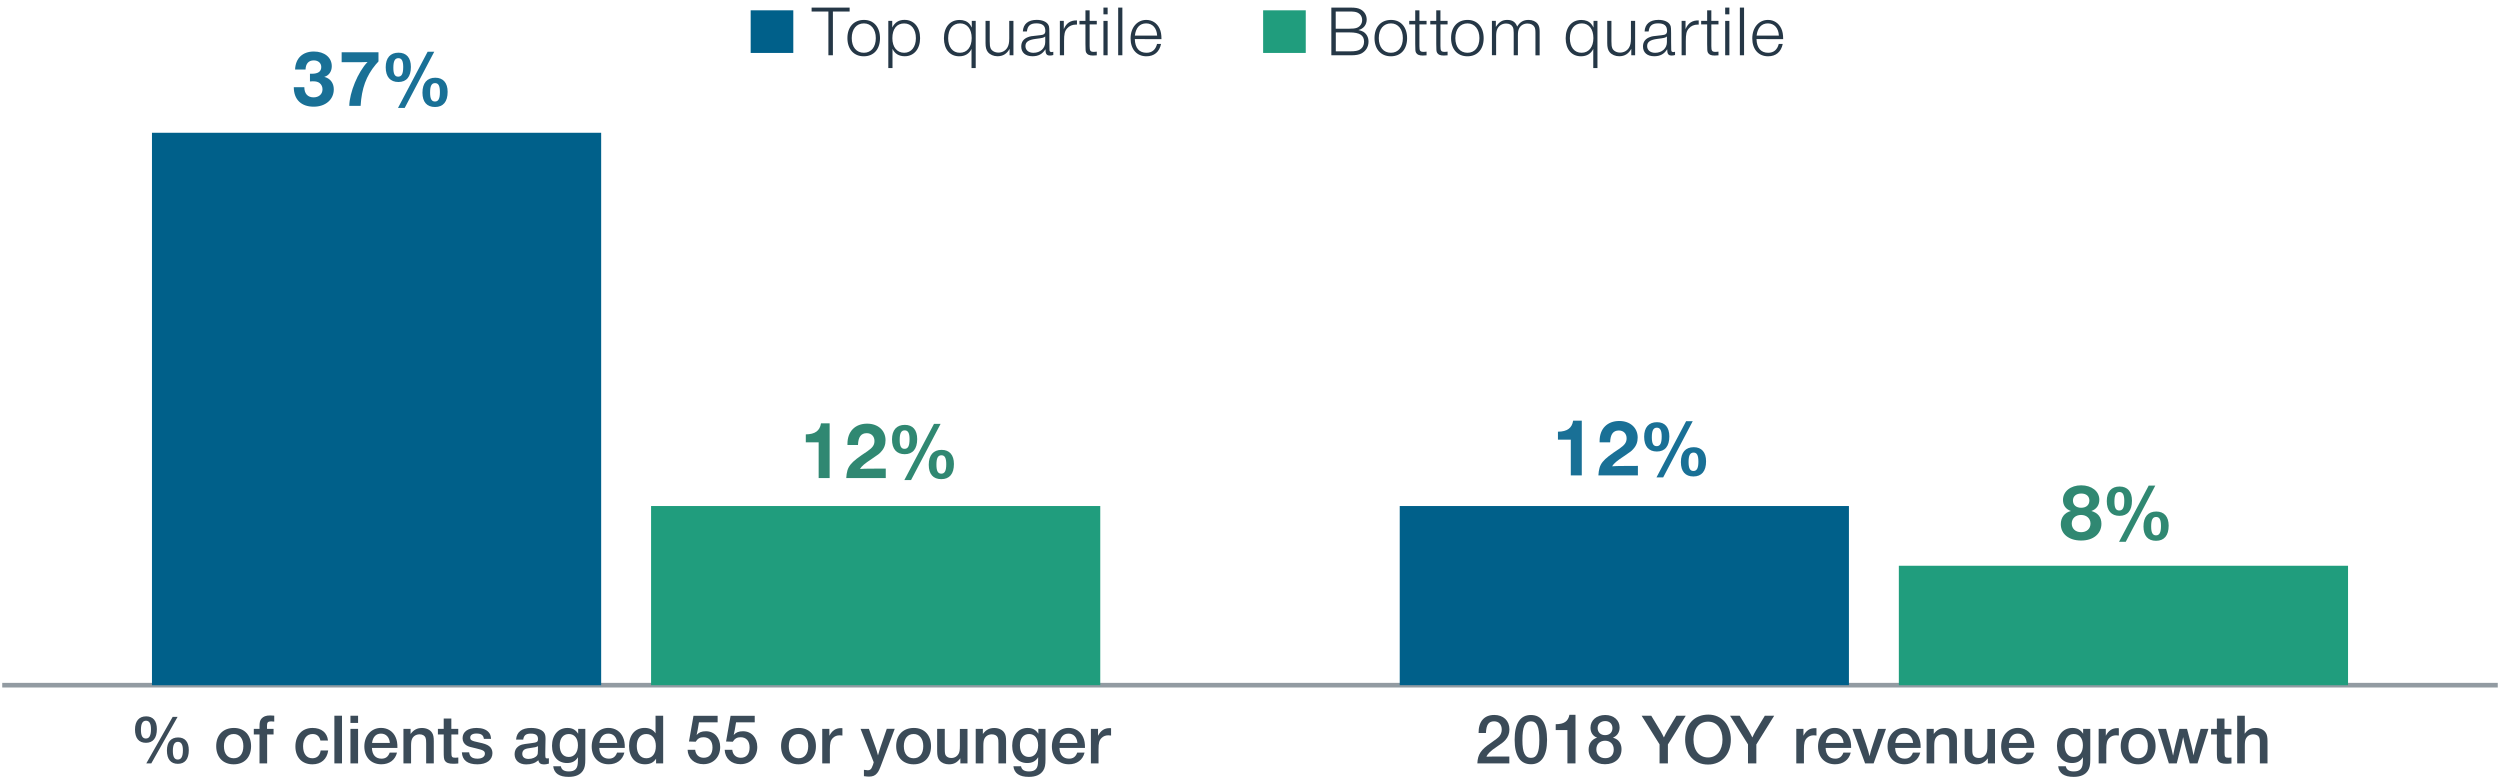 <?xml version="1.0" encoding="utf-8"?>
<!-- Generator: Adobe Illustrator 26.5.2, SVG Export Plug-In . SVG Version: 6.00 Build 0)  -->
<svg version="1.1" xmlns="http://www.w3.org/2000/svg" xmlns:xlink="http://www.w3.org/1999/xlink" x="0px" y="0px" width="560px"
	 height="175px" viewBox="0 0 560 175" enable-background="new 0 0 560 175" xml:space="preserve">
<g id="Layer_18">
	<g>
		<line fill="none" stroke="#929BA2" stroke-width="1.04" stroke-miterlimit="10" x1="0.5" y1="153.48" x2="559.5" y2="153.48"/>
	</g>
	<g>
		<g>
			<g>
				<rect x="145.84" y="113.35" fill="#209D7D" width="100.62" height="40.13"/>
				<rect x="425.34" y="126.73" fill="#209D7D" width="100.62" height="26.76"/>
			</g>
		</g>
		<g>
			<g>
				<rect x="34.04" y="29.74" fill="#00608A" width="100.62" height="123.75"/>
				<rect x="313.54" y="113.35" fill="#00608A" width="100.62" height="40.13"/>
			</g>
		</g>
	</g>
	<g>
		<g>
			<path fill="#3B4B58" d="M35.14,163.32c0,2-0.86,3.07-2.45,3.07s-2.45-1.04-2.45-2.98c0-1.89,0.9-2.95,2.51-2.95
				C34.29,160.47,35.14,161.48,35.14,163.32z M31.57,163.48c0,1.33,0.35,1.95,1.1,1.95c0.78,0,1.15-0.66,1.15-2.1
				c0-1.26-0.37-1.89-1.12-1.89C31.94,161.45,31.57,162.1,31.57,163.48z M33.89,171h-1.12l5.91-10.42h1.1L33.89,171z M42.29,168.04
				c0,1.98-0.86,3.06-2.45,3.06c-1.58,0-2.45-1.04-2.45-2.98c0-1.89,0.9-2.93,2.51-2.93C41.45,165.19,42.29,166.2,42.29,168.04z
				 M38.72,168.2c0,1.31,0.35,1.94,1.1,1.94c0.78,0,1.15-0.66,1.15-2.08c0-1.26-0.37-1.89-1.12-1.89
				C39.09,166.17,38.72,166.82,38.72,168.2z"/>
			<path fill="#3B4B58" d="M56.24,167.14c0,2.5-1.5,4.07-3.89,4.07c-2.39,0-3.92-1.6-3.92-4.07c0-2.5,1.55-4.08,3.97-4.08
				C54.74,163.06,56.24,164.66,56.24,167.14z M50.16,167.14c0,1.7,0.82,2.71,2.21,2.71c1.34,0,2.14-1.02,2.14-2.72
				c0-1.66-0.83-2.71-2.14-2.71C50.99,164.42,50.16,165.45,50.16,167.14z"/>
			<path fill="#3B4B58" d="M61.43,161.64c-0.29-0.03-0.45-0.05-0.69-0.05c-0.7,0-0.93,0.22-0.93,0.93v0.75h1.47v1.25h-1.44V171
				h-1.71v-6.48h-1.28v-1.25h1.28v-0.46c0-1.01,0.1-1.42,0.42-1.81c0.42-0.51,1.04-0.74,1.97-0.74c0.3,0,0.53,0.02,0.91,0.05V161.64
				z"/>
			<path fill="#3B4B58" d="M73.52,168.1c-0.26,1.95-1.58,3.11-3.54,3.11c-2.32,0-3.81-1.55-3.81-4c0-2.51,1.5-4.15,3.84-4.15
				c1.98,0,3.27,1.04,3.46,2.82h-1.7c-0.19-0.94-0.8-1.46-1.75-1.46c-1.31,0-2.13,1.04-2.13,2.72c0,1.7,0.77,2.71,2.07,2.71
				c1.04,0,1.71-0.62,1.87-1.75H73.52z"/>
			<path fill="#3B4B58" d="M76.61,171H74.9v-10.68h1.71V171z"/>
			<path fill="#3B4B58" d="M80.21,161.94H78.5v-1.62h1.71V161.94z M80.21,171H78.5v-7.73h1.71V171z"/>
			<path fill="#3B4B58" d="M88.93,168.58c-0.4,1.65-1.71,2.62-3.51,2.62c-2.29,0-3.81-1.58-3.81-3.99c0-2.42,1.57-4.16,3.75-4.16
				c1.47,0,2.69,0.77,3.26,2.1c0.29,0.64,0.42,1.38,0.4,2.39h-5.71c0.06,1.54,0.82,2.4,2.14,2.4c0.93,0,1.49-0.42,1.84-1.36H88.93z
				 M87.33,166.41c-0.11-1.28-0.86-2.08-1.99-2.08c-1.12,0-1.82,0.74-2,2.08H87.33z"/>
			<path fill="#3B4B58" d="M91.97,164.41c0.71-0.94,1.46-1.34,2.58-1.34c0.98,0,1.84,0.42,2.24,1.09c0.29,0.46,0.38,0.94,0.38,1.92
				V171h-1.71v-4.5c0-0.67-0.03-0.96-0.14-1.26c-0.18-0.46-0.67-0.75-1.33-0.75c-0.75,0-1.38,0.38-1.67,0.99
				c-0.18,0.38-0.24,0.83-0.24,1.65V171h-1.71v-7.73h1.6V164.41z"/>
			<path fill="#3B4B58" d="M102.66,164.52h-1.55v4.07c0,0.98,0.13,1.14,0.91,1.14c0.22,0,0.4-0.02,0.64-0.05v1.34
				c-0.48,0.05-0.78,0.06-1.15,0.06c-0.99,0-1.54-0.21-1.86-0.69c-0.22-0.37-0.26-0.67-0.26-2.19v-3.68h-1.3v-1.25h1.3v-2.32h1.71
				v2.32h1.55V164.52z"/>
			<path fill="#3B4B58" d="M108.39,165.51c-0.11-0.85-0.61-1.2-1.67-1.2c-0.88,0-1.39,0.34-1.39,0.9c0,0.58,0.29,0.75,1.97,1.1
				c1.15,0.24,1.76,0.46,2.24,0.8c0.48,0.34,0.77,0.91,0.77,1.57c0,1.55-1.3,2.53-3.38,2.53c-2.19,0-3.38-0.91-3.47-2.69h1.63
				c0.11,0.98,0.7,1.42,1.87,1.42c1.01,0,1.66-0.43,1.66-1.12c0-0.58-0.35-0.8-1.84-1.15c-1.55-0.35-1.78-0.42-2.23-0.67
				c-0.59-0.34-0.93-0.93-0.93-1.65c0-1.42,1.18-2.29,3.15-2.29c1.22,0,2.14,0.34,2.69,0.96c0.35,0.38,0.48,0.77,0.54,1.49H108.39z"
				/>
			<path fill="#3B4B58" d="M115.6,165.67c0.14-1.73,1.3-2.61,3.38-2.61c1.33,0,2.38,0.37,2.85,0.99c0.27,0.37,0.37,0.74,0.37,1.46
				c0,0.21,0,0.21-0.03,1.41c-0.02,1.2-0.03,1.83-0.03,1.86c0,1.01,0.03,1.1,0.43,1.1c0.13,0,0.19,0,0.38-0.03v1.2
				c-0.53,0.14-0.77,0.18-1.1,0.18c-0.74,0-1.15-0.3-1.25-0.93c-0.74,0.64-1.58,0.93-2.74,0.93c-1.58,0-2.59-0.9-2.59-2.3
				c0-0.72,0.27-1.31,0.78-1.7c0.56-0.42,0.83-0.5,2.67-0.72c1.65-0.21,1.79-0.29,1.79-1.01c0-0.8-0.51-1.17-1.6-1.17
				c-1.09,0-1.57,0.37-1.71,1.34H115.6z M120.5,167.14c-0.42,0.22-0.61,0.27-1.81,0.43c-0.78,0.1-1.14,0.22-1.38,0.46
				c-0.21,0.19-0.32,0.5-0.32,0.82c0,0.74,0.51,1.15,1.41,1.15c0.83,0,1.62-0.34,1.92-0.82c0.14-0.24,0.18-0.43,0.18-1.14V167.14z"
				/>
			<path fill="#3B4B58" d="M131.11,170.1c0,1.26-0.13,1.89-0.51,2.5c-0.59,0.94-1.67,1.42-3.22,1.42c-2.1,0-3.27-0.78-3.46-2.37
				h1.71c0.16,0.78,0.72,1.15,1.79,1.15c1.44,0,2.02-0.66,2.03-2.27l0.02-0.91c-0.56,0.9-1.34,1.3-2.46,1.3
				c-2.05,0-3.36-1.5-3.36-3.86c0-2.4,1.38-4,3.46-4c1.09,0,1.83,0.4,2.4,1.3v-1.09h1.6V170.1z M125.38,166.95
				c0,1.63,0.75,2.61,2.02,2.61c1.26,0,2.06-1.01,2.06-2.61c0-1.55-0.78-2.53-2.02-2.53C126.16,164.42,125.38,165.38,125.38,166.95z
				"/>
			<path fill="#3B4B58" d="M139.86,168.58c-0.4,1.65-1.71,2.62-3.51,2.62c-2.29,0-3.81-1.58-3.81-3.99c0-2.42,1.57-4.16,3.75-4.16
				c1.47,0,2.69,0.77,3.26,2.1c0.29,0.64,0.42,1.38,0.4,2.39h-5.71c0.06,1.54,0.82,2.4,2.14,2.4c0.93,0,1.49-0.42,1.84-1.36H139.86z
				 M138.26,166.41c-0.11-1.28-0.86-2.08-1.99-2.08c-1.12,0-1.82,0.74-2,2.08H138.26z"/>
			<path fill="#3B4B58" d="M148.56,171h-1.6v-1.06c-0.53,0.85-1.33,1.26-2.48,1.26c-2.19,0-3.57-1.58-3.57-4.1
				c0-2.48,1.36-4.05,3.5-4.05c1.09,0,1.95,0.43,2.43,1.22v-3.95h1.71V171z M142.64,167.11c0,1.68,0.82,2.74,2.14,2.74
				c1.33,0,2.13-1.02,2.13-2.71s-0.82-2.72-2.13-2.72C143.44,164.42,142.64,165.42,142.64,167.11z"/>
			<path fill="#3B4B58" d="M160.75,161.8h-4.18l-0.29,1.68c-0.1,0.51-0.11,0.62-0.24,1.15c0.51-0.58,1.14-0.83,2.08-0.83
				c1.89,0,3.2,1.44,3.2,3.52c0,2.27-1.54,3.86-3.76,3.86c-2.05,0-3.46-1.28-3.54-3.23h1.7c0.1,1.09,0.83,1.79,1.91,1.79
				c1.25,0,1.97-0.83,1.97-2.3c0-1.46-0.75-2.3-2.02-2.3c-0.77,0-1.3,0.3-1.75,1.01l-1.5-0.05l1.01-5.76h5.41V161.8z"/>
			<path fill="#3B4B58" d="M169.06,161.8h-4.18l-0.29,1.68c-0.1,0.51-0.11,0.62-0.24,1.15c0.51-0.58,1.14-0.83,2.08-0.83
				c1.89,0,3.2,1.44,3.2,3.52c0,2.27-1.54,3.86-3.76,3.86c-2.05,0-3.46-1.28-3.54-3.23h1.7c0.1,1.09,0.83,1.79,1.91,1.79
				c1.25,0,1.97-0.83,1.97-2.3c0-1.46-0.75-2.3-2.02-2.3c-0.77,0-1.3,0.3-1.75,1.01l-1.5-0.05l1.01-5.76h5.41V161.8z"/>
			<path fill="#3B4B58" d="M182.77,167.14c0,2.5-1.5,4.07-3.89,4.07c-2.39,0-3.92-1.6-3.92-4.07c0-2.5,1.55-4.08,3.97-4.08
				C181.27,163.06,182.77,164.66,182.77,167.14z M176.69,167.14c0,1.7,0.82,2.71,2.21,2.71c1.34,0,2.14-1.02,2.14-2.72
				c0-1.66-0.83-2.71-2.14-2.71C177.52,164.42,176.69,165.45,176.69,167.14z"/>
			<path fill="#3B4B58" d="M188.7,164.76c-0.29-0.03-0.43-0.05-0.61-0.05c-0.61,0-1.1,0.19-1.5,0.58c-0.54,0.53-0.7,1.12-0.7,2.61
				V171h-1.71v-7.73h1.6v1.54c0.62-1.18,1.41-1.71,2.62-1.71c0.05,0,0.16,0,0.3,0.02V164.76z"/>
			<path fill="#3B4B58" d="M197.57,170.86c-0.56,1.52-0.75,1.91-1.09,2.32c-0.43,0.54-0.99,0.78-1.79,0.78
				c-0.34,0-0.59-0.02-1.17-0.1v-1.42c0.48,0.06,0.69,0.1,0.88,0.1c0.42,0,0.69-0.18,0.88-0.58c0.22-0.46,0.38-0.91,0.43-1.22
				l-2.95-7.48h1.87l1.5,4.16c0.16,0.46,0.29,0.85,0.54,1.79c0.27-0.98,0.4-1.34,0.58-1.91l1.39-4.05h1.78L197.57,170.86z"/>
			<path fill="#3B4B58" d="M208.55,167.14c0,2.5-1.5,4.07-3.89,4.07c-2.39,0-3.92-1.6-3.92-4.07c0-2.5,1.55-4.08,3.97-4.08
				C207.04,163.06,208.55,164.66,208.55,167.14z M202.46,167.14c0,1.7,0.82,2.71,2.21,2.71c1.34,0,2.14-1.02,2.14-2.72
				c0-1.66-0.83-2.71-2.14-2.71C203.3,164.42,202.46,165.45,202.46,167.14z"/>
			<path fill="#3B4B58" d="M216.72,171h-1.6v-1.15c-0.71,0.96-1.47,1.36-2.56,1.36c-0.88,0-1.65-0.32-2.11-0.88
				c-0.38-0.46-0.53-1.06-0.53-2.1v-4.96h1.71v4.42c0,0.91,0.05,1.25,0.22,1.52c0.24,0.37,0.67,0.58,1.25,0.58
				c0.72,0,1.31-0.35,1.65-0.99c0.19-0.35,0.26-0.82,0.26-1.73v-3.79h1.71V171z"/>
			<path fill="#3B4B58" d="M220.16,164.41c0.71-0.94,1.46-1.34,2.58-1.34c0.98,0,1.84,0.42,2.24,1.09c0.29,0.46,0.38,0.94,0.38,1.92
				V171h-1.71v-4.5c0-0.67-0.03-0.96-0.14-1.26c-0.18-0.46-0.67-0.75-1.33-0.75c-0.75,0-1.38,0.38-1.67,0.99
				c-0.18,0.38-0.24,0.83-0.24,1.65V171h-1.71v-7.73h1.6V164.41z"/>
			<path fill="#3B4B58" d="M234.19,170.1c0,1.26-0.13,1.89-0.51,2.5c-0.59,0.94-1.67,1.42-3.22,1.42c-2.1,0-3.27-0.78-3.46-2.37
				h1.71c0.16,0.78,0.72,1.15,1.79,1.15c1.44,0,2.02-0.66,2.03-2.27l0.02-0.91c-0.56,0.9-1.34,1.3-2.46,1.3
				c-2.05,0-3.36-1.5-3.36-3.86c0-2.4,1.38-4,3.46-4c1.09,0,1.83,0.4,2.4,1.3v-1.09h1.6V170.1z M228.46,166.95
				c0,1.63,0.75,2.61,2.02,2.61c1.26,0,2.06-1.01,2.06-2.61c0-1.55-0.78-2.53-2.02-2.53C229.25,164.42,228.46,165.38,228.46,166.95z
				"/>
			<path fill="#3B4B58" d="M242.94,168.58c-0.4,1.65-1.71,2.62-3.51,2.62c-2.29,0-3.81-1.58-3.81-3.99c0-2.42,1.57-4.16,3.75-4.16
				c1.47,0,2.69,0.77,3.26,2.1c0.29,0.64,0.42,1.38,0.4,2.39h-5.71c0.06,1.54,0.82,2.4,2.14,2.4c0.93,0,1.49-0.42,1.84-1.36H242.94z
				 M241.34,166.41c-0.11-1.28-0.86-2.08-1.99-2.08c-1.12,0-1.82,0.74-2,2.08H241.34z"/>
			<path fill="#3B4B58" d="M248.88,164.76c-0.29-0.03-0.43-0.05-0.61-0.05c-0.61,0-1.1,0.19-1.5,0.58c-0.54,0.53-0.7,1.12-0.7,2.61
				V171h-1.71v-7.73h1.6v1.54c0.62-1.18,1.41-1.71,2.62-1.71c0.05,0,0.16,0,0.3,0.02V164.76z"/>
		</g>
	</g>
	<g>
		<g>
			<path fill="#3B4B58" d="M338.1,171h-7.17c0.08-2.03,0.8-3.09,3.14-4.66c1.09-0.77,1.55-1.12,1.82-1.46c0.32-0.4,0.5-0.9,0.5-1.46
				c0-1.14-0.66-1.84-1.71-1.84c-1.23,0-1.76,0.75-1.83,2.62h-1.65c-0.02-2.59,1.26-4.05,3.52-4.05c2.03,0,3.39,1.28,3.39,3.23
				c0,0.93-0.3,1.71-0.91,2.39c-0.38,0.43-0.83,0.78-1.97,1.54c-1.3,0.85-2.03,1.57-2.27,2.19c0.61-0.02,1.04-0.03,1.34-0.03h3.79
				V171z"/>
			<path fill="#3B4B58" d="M346.54,165.73c0,3.57-1.25,5.46-3.59,5.46c-2.42,0-3.67-1.86-3.67-5.49c0-3.65,1.25-5.54,3.65-5.54
				C345.33,160.17,346.54,162.04,346.54,165.73z M341.02,165.81c0,2.77,0.58,3.95,1.92,3.95c1.33,0,1.87-1.18,1.87-4.03
				c0-2.94-0.54-4.15-1.89-4.15C341.55,161.59,341.02,162.76,341.02,165.81z"/>
			<path fill="#3B4B58" d="M352.91,171h-1.81v-7.47h-0.75h-0.75h-0.77h-0.35v-1.31c1.86,0,2.8-0.64,3.07-2.11h1.36V171z"/>
			<path fill="#3B4B58" d="M356.27,163.01c0-1.68,1.36-2.85,3.3-2.85c1.89,0,3.22,1.15,3.22,2.8c0,1.07-0.53,1.87-1.49,2.27
				c0.43,0.14,0.66,0.26,0.9,0.42c0.67,0.48,1.02,1.23,1.02,2.18c0,2.02-1.47,3.36-3.7,3.36c-2.19,0-3.67-1.33-3.67-3.27
				c0-1.33,0.7-2.3,1.9-2.69C356.81,164.9,356.27,164.07,356.27,163.01z M357.58,167.85c0,1.23,0.77,1.98,2,1.98
				c1.2,0,1.9-0.72,1.9-1.94c0-1.18-0.77-1.97-1.94-1.97C358.37,165.93,357.58,166.7,357.58,167.85z M357.87,163.09
				c0,0.94,0.67,1.58,1.67,1.58c1.01,0,1.65-0.61,1.65-1.58c0-0.94-0.64-1.57-1.62-1.57C358.53,161.53,357.87,162.13,357.87,163.09z
				"/>
			<path fill="#3B4B58" d="M373.61,166.76V171h-1.87v-4.26l-4.02-6.42h2.16l2.06,3.41c0.27,0.46,0.59,1.06,0.77,1.46
				c0.26-0.58,0.59-1.18,0.77-1.49l2.03-3.38h2.1L373.61,166.76z"/>
			<path fill="#3B4B58" d="M387.71,165.66c0,3.33-2.07,5.6-5.12,5.6c-3.06,0-5.12-2.26-5.12-5.59c0-3.38,2.06-5.6,5.2-5.6
				C385.63,160.07,387.71,162.37,387.71,165.66z M379.34,165.64c0,2.46,1.28,4.03,3.28,4.03c1.95,0,3.22-1.58,3.22-4.02
				c0-2.4-1.28-4-3.2-4C380.6,161.65,379.34,163.19,379.34,165.64z"/>
			<path fill="#3B4B58" d="M393.42,166.76V171h-1.87v-4.26l-4.02-6.42h2.16l2.06,3.41c0.27,0.46,0.59,1.06,0.77,1.46
				c0.26-0.58,0.59-1.18,0.77-1.49l2.03-3.38h2.1L393.42,166.76z"/>
			<path fill="#3B4B58" d="M406.89,164.76c-0.29-0.03-0.43-0.05-0.61-0.05c-0.61,0-1.1,0.19-1.5,0.58c-0.54,0.53-0.7,1.12-0.7,2.61
				V171h-1.71v-7.73h1.6v1.54c0.62-1.18,1.41-1.71,2.62-1.71c0.05,0,0.16,0,0.3,0.02V164.76z"/>
			<path fill="#3B4B58" d="M414.56,168.58c-0.4,1.65-1.71,2.62-3.51,2.62c-2.29,0-3.81-1.58-3.81-3.99c0-2.42,1.57-4.16,3.75-4.16
				c1.47,0,2.69,0.77,3.26,2.1c0.29,0.64,0.42,1.38,0.4,2.39h-5.71c0.06,1.54,0.82,2.4,2.14,2.4c0.93,0,1.49-0.42,1.84-1.36H414.56z
				 M412.96,166.41c-0.11-1.28-0.86-2.08-1.99-2.08c-1.12,0-1.82,0.74-2,2.08H412.96z"/>
			<path fill="#3B4B58" d="M419.69,171h-1.91l-2.83-7.73h1.86l1.2,3.49c0.38,1.12,0.62,1.97,0.77,2.64c0.18-0.83,0.3-1.26,0.77-2.66
				l1.15-3.47h1.76L419.69,171z"/>
			<path fill="#3B4B58" d="M430.13,168.58c-0.4,1.65-1.71,2.62-3.51,2.62c-2.29,0-3.81-1.58-3.81-3.99c0-2.42,1.57-4.16,3.75-4.16
				c1.47,0,2.69,0.77,3.26,2.1c0.29,0.64,0.42,1.38,0.4,2.39h-5.71c0.06,1.54,0.82,2.4,2.14,2.4c0.93,0,1.49-0.42,1.84-1.36H430.13z
				 M428.53,166.41c-0.11-1.28-0.86-2.08-1.99-2.08c-1.12,0-1.82,0.74-2,2.08H428.53z"/>
			<path fill="#3B4B58" d="M433.16,164.41c0.71-0.94,1.46-1.34,2.58-1.34c0.98,0,1.84,0.42,2.24,1.09c0.29,0.46,0.38,0.94,0.38,1.92
				V171h-1.71v-4.5c0-0.67-0.03-0.96-0.14-1.26c-0.18-0.46-0.67-0.75-1.33-0.75c-0.75,0-1.38,0.38-1.67,0.99
				c-0.18,0.38-0.24,0.83-0.24,1.65V171h-1.71v-7.73h1.6V164.41z"/>
			<path fill="#3B4B58" d="M446.88,171h-1.6v-1.15c-0.71,0.96-1.47,1.36-2.56,1.36c-0.88,0-1.65-0.32-2.11-0.88
				c-0.38-0.46-0.53-1.06-0.53-2.1v-4.96h1.71v4.42c0,0.91,0.05,1.25,0.22,1.52c0.24,0.37,0.67,0.58,1.25,0.58
				c0.72,0,1.31-0.35,1.65-0.99c0.19-0.35,0.26-0.82,0.26-1.73v-3.79h1.71V171z"/>
			<path fill="#3B4B58" d="M455.58,168.58c-0.4,1.65-1.71,2.62-3.51,2.62c-2.29,0-3.81-1.58-3.81-3.99c0-2.42,1.57-4.16,3.75-4.16
				c1.47,0,2.69,0.77,3.26,2.1c0.29,0.64,0.42,1.38,0.4,2.39h-5.71c0.06,1.54,0.82,2.4,2.14,2.4c0.93,0,1.49-0.42,1.84-1.36H455.58z
				 M453.98,166.41c-0.11-1.28-0.86-2.08-1.99-2.08c-1.12,0-1.82,0.74-2,2.08H453.98z"/>
			<path fill="#3B4B58" d="M468.22,170.1c0,1.26-0.13,1.89-0.51,2.5c-0.59,0.94-1.67,1.42-3.22,1.42c-2.1,0-3.27-0.78-3.46-2.37
				h1.71c0.16,0.78,0.72,1.15,1.79,1.15c1.44,0,2.02-0.66,2.03-2.27l0.02-0.91c-0.56,0.9-1.34,1.3-2.46,1.3
				c-2.05,0-3.36-1.5-3.36-3.86c0-2.4,1.38-4,3.46-4c1.09,0,1.83,0.4,2.4,1.3v-1.09h1.6V170.1z M462.49,166.95
				c0,1.63,0.75,2.61,2.02,2.61c1.26,0,2.06-1.01,2.06-2.61c0-1.55-0.78-2.53-2.02-2.53C463.28,164.42,462.49,165.38,462.49,166.95z
				"/>
			<path fill="#3B4B58" d="M474.62,164.76c-0.29-0.03-0.43-0.05-0.61-0.05c-0.61,0-1.1,0.19-1.5,0.58c-0.54,0.53-0.7,1.12-0.7,2.61
				V171h-1.71v-7.73h1.6v1.54c0.62-1.18,1.41-1.71,2.62-1.71c0.05,0,0.16,0,0.3,0.02V164.76z"/>
			<path fill="#3B4B58" d="M482.85,167.14c0,2.5-1.5,4.07-3.89,4.07c-2.39,0-3.92-1.6-3.92-4.07c0-2.5,1.55-4.08,3.97-4.08
				C481.34,163.06,482.85,164.66,482.85,167.14z M476.76,167.14c0,1.7,0.82,2.71,2.21,2.71c1.34,0,2.14-1.02,2.14-2.72
				c0-1.66-0.83-2.71-2.14-2.71C477.6,164.42,476.76,165.45,476.76,167.14z"/>
			<path fill="#3B4B58" d="M492.24,171h-1.74l-1.01-3.79c-0.19-0.72-0.27-1.09-0.46-2.1c-0.22,1.09-0.34,1.54-0.46,2.08l-0.98,3.81
				h-1.76l-2.45-7.73h1.82l0.9,3.27c0.26,0.94,0.37,1.41,0.67,2.72c0.27-1.39,0.4-1.97,0.61-2.8l0.8-3.19h1.71l0.96,3.65
				c0.16,0.64,0.27,1.12,0.5,2.29c0.26-1.2,0.37-1.7,0.53-2.27l1.06-3.67h1.75L492.24,171z"/>
			<path fill="#3B4B58" d="M499.85,164.52h-1.55v4.07c0,0.98,0.13,1.14,0.91,1.14c0.22,0,0.4-0.02,0.64-0.05v1.34
				c-0.48,0.05-0.78,0.06-1.15,0.06c-0.99,0-1.54-0.21-1.86-0.69c-0.22-0.37-0.26-0.67-0.26-2.19v-3.68h-1.3v-1.25h1.3v-2.32h1.71
				v2.32h1.55V164.52z"/>
			<path fill="#3B4B58" d="M502.83,163.43c0,0,0,0.22-0.02,0.43v0.51c0.62-0.91,1.38-1.31,2.45-1.31c1.04,0,1.87,0.4,2.31,1.14
				c0.26,0.43,0.35,0.94,0.35,1.86V171h-1.71v-4.69c0-0.69-0.06-1.01-0.24-1.28c-0.24-0.35-0.69-0.54-1.26-0.54
				c-0.75,0-1.34,0.37-1.65,1.02c-0.18,0.38-0.22,0.74-0.22,1.79v3.7h-1.71v-10.68h1.71V163.43z"/>
		</g>
	</g>
	<g>
		<g>
			<g>
				<path fill="#253746" d="M190.32,2.58h-3.75v9.8h-1.01v-9.8h-3.76V1.7h8.52V2.58z"/>
				<path fill="#253746" d="M197.12,8.56c0,2.48-1.41,4.05-3.63,4.05c-2.22,0-3.67-1.58-3.67-4.07c0-2.5,1.44-4.08,3.71-4.08
					C195.72,4.46,197.12,6.07,197.12,8.56z M190.79,8.54c0,2.02,1.06,3.28,2.72,3.28c1.63,0,2.67-1.28,2.67-3.28
					c0-1.98-1.06-3.3-2.66-3.3C191.84,5.24,190.79,6.52,190.79,8.54z"/>
				<path fill="#253746" d="M199.86,6.15c0.61-1.15,1.47-1.7,2.75-1.7c2.11,0,3.49,1.62,3.49,4.1c0,2.43-1.38,4.05-3.44,4.05
					c-1.3,0-2.24-0.58-2.74-1.66v4.31h-0.94V4.68h0.88V6.15z M199.89,8.56c0,2,1.04,3.26,2.66,3.26c1.57,0,2.61-1.3,2.61-3.26
					c0-2-1.02-3.31-2.61-3.31C200.88,5.24,199.89,6.47,199.89,8.56z"/>
				<path fill="#253746" d="M218.56,15.25h-0.94v-4.29c-0.51,1.07-1.46,1.65-2.75,1.65c-2.1,0-3.43-1.57-3.43-4.03
					c0-2.51,1.36-4.11,3.51-4.11c0.94,0,1.7,0.3,2.22,0.9c0.16,0.19,0.27,0.34,0.51,0.8V4.68h0.88V15.25z M212.39,8.57
					c0,1.98,1.01,3.25,2.61,3.25c1.63,0,2.66-1.28,2.66-3.3c0-2-1.01-3.28-2.59-3.28C213.39,5.24,212.39,6.51,212.39,8.57z"/>
				<path fill="#253746" d="M227.03,12.38h-0.88v-1.44c-0.62,1.12-1.49,1.66-2.71,1.66c-0.87,0-1.68-0.35-2.15-0.93
					c-0.37-0.46-0.53-1.07-0.53-2.03V4.68h0.94v4.56c0,0.82,0.05,1.18,0.19,1.55c0.24,0.59,0.94,0.99,1.75,0.99
					c0.83,0,1.55-0.4,1.98-1.07c0.32-0.53,0.45-1.12,0.45-2.08V4.68h0.94V12.38z"/>
				<path fill="#253746" d="M235.92,12.33c-0.24,0.08-0.46,0.11-0.75,0.11c-0.74,0-0.99-0.38-0.99-1.41
					c-0.69,1.09-1.58,1.57-2.91,1.57c-1.57,0-2.51-0.83-2.51-2.18c0-1.01,0.5-1.71,1.46-2.08c0.56-0.22,0.66-0.24,2.71-0.45
					c0.93-0.08,1.22-0.32,1.22-0.98c0-1.15-0.62-1.68-2.02-1.68c-1.33,0-1.97,0.56-2.1,1.81h-0.91c0.08-1.67,1.2-2.59,3.11-2.59
					c1.25,0,2.24,0.43,2.61,1.14c0.22,0.43,0.22,0.43,0.22,3.81c0.02,1.89,0.02,1.89,0.08,2.05c0.05,0.13,0.21,0.21,0.45,0.21
					c0.11,0,0.19-0.02,0.35-0.06V12.33z M234.13,8.17c-0.3,0.27-0.53,0.34-2.13,0.54c-1.65,0.22-2.3,0.69-2.3,1.62
					c0,0.91,0.72,1.5,1.79,1.5c1.54,0,2.64-1.01,2.64-2.4V8.17z"/>
				<path fill="#253746" d="M241.23,5.51h-0.24c-0.78,0-1.49,0.3-1.97,0.87c-0.53,0.61-0.67,1.23-0.67,2.85v3.15h-0.94v-7.7h0.88
					v1.84c0.58-1.36,1.5-1.98,2.95-1.95V5.51z"/>
				<path fill="#253746" d="M245.68,5.47h-1.6v4.87c0,1.07,0.16,1.28,0.98,1.28c0.18,0,0.35-0.02,0.62-0.05v0.82
					c-0.34,0.03-0.54,0.05-0.85,0.05c-0.8,0-1.26-0.19-1.5-0.62c-0.16-0.29-0.19-0.58-0.19-1.95V5.47h-1.34V4.68h1.34V2.31h0.94
					v2.37h1.6V5.47z"/>
				<path fill="#253746" d="M248.11,3.21h-0.94V1.7h0.94V3.21z M248.11,12.38h-0.94v-7.7h0.94V12.38z"/>
				<path fill="#253746" d="M251.41,12.38h-0.94V1.7h0.94V12.38z"/>
				<path fill="#253746" d="M260.07,9.84c-0.35,1.78-1.52,2.77-3.28,2.77c-2.14,0-3.54-1.57-3.54-4c0-2.43,1.46-4.15,3.52-4.15
					c1.31,0,2.4,0.7,2.98,1.94c0.29,0.62,0.42,1.33,0.42,2.37l-5.97-0.02c0.05,1.99,0.98,3.07,2.61,3.07c1.25,0,2.05-0.69,2.37-1.98
					H260.07z M259.2,7.98c-0.08-1.68-1.02-2.74-2.46-2.74c-1.42,0-2.32,0.96-2.53,2.74H259.2z"/>
				<path fill="#253746" d="M302.52,1.7c1.1,0,1.73,0.11,2.29,0.42c0.83,0.46,1.33,1.3,1.33,2.26c0,1.17-0.72,2.08-1.86,2.35
					c0.51,0.11,0.78,0.21,1.09,0.38c0.75,0.46,1.18,1.26,1.18,2.21c0,1.18-0.61,2.16-1.66,2.69c-0.51,0.24-1.18,0.37-2.11,0.37
					h-4.56V1.7H302.52z M299.22,6.44h2.85c0.94,0,1.46-0.06,1.87-0.21c0.72-0.27,1.18-0.94,1.18-1.71c0-0.8-0.37-1.38-1.06-1.7
					c-0.38-0.18-0.88-0.24-1.75-0.24h-3.11V6.44z M299.22,11.5h3.19c1.1,0,1.75-0.11,2.21-0.4c0.61-0.38,0.93-0.99,0.93-1.76
					c0-1.44-0.99-2.08-3.22-2.08h-3.11V11.5z"/>
				<path fill="#253746" d="M315.19,8.56c0,2.48-1.41,4.05-3.63,4.05c-2.22,0-3.67-1.58-3.67-4.07c0-2.5,1.44-4.08,3.71-4.08
					C313.78,4.46,315.19,6.07,315.19,8.56z M308.85,8.54c0,2.02,1.06,3.28,2.72,3.28c1.63,0,2.67-1.28,2.67-3.28
					c0-1.98-1.06-3.3-2.66-3.3C309.9,5.24,308.85,6.52,308.85,8.54z"/>
				<path fill="#253746" d="M319.55,5.47h-1.6v4.87c0,1.07,0.16,1.28,0.98,1.28c0.18,0,0.35-0.02,0.62-0.05v0.82
					c-0.34,0.03-0.54,0.05-0.85,0.05c-0.8,0-1.26-0.19-1.5-0.62c-0.16-0.29-0.19-0.58-0.19-1.95V5.47h-1.34V4.68h1.34V2.31h0.94
					v2.37h1.6V5.47z"/>
				<path fill="#253746" d="M324.26,5.47h-1.6v4.87c0,1.07,0.16,1.28,0.98,1.28c0.18,0,0.35-0.02,0.62-0.05v0.82
					c-0.34,0.03-0.54,0.05-0.85,0.05c-0.8,0-1.26-0.19-1.5-0.62c-0.16-0.29-0.19-0.58-0.19-1.95V5.47h-1.34V4.68h1.34V2.31h0.94
					v2.37h1.6V5.47z"/>
				<path fill="#253746" d="M332.34,8.56c0,2.48-1.41,4.05-3.63,4.05c-2.22,0-3.67-1.58-3.67-4.07c0-2.5,1.44-4.08,3.71-4.08
					C330.93,4.46,332.34,6.07,332.34,8.56z M326,8.54c0,2.02,1.06,3.28,2.72,3.28c1.63,0,2.67-1.28,2.67-3.28
					c0-1.98-1.06-3.3-2.66-3.3C327.06,5.24,326,6.52,326,8.54z"/>
				<path fill="#253746" d="M335.07,6.03c0.74-1.14,1.46-1.57,2.56-1.57c1.14,0,1.86,0.48,2.22,1.5c0.61-1.04,1.39-1.5,2.56-1.5
					c0.85,0,1.58,0.32,2.02,0.88c0.34,0.45,0.45,0.9,0.45,1.75v5.3h-0.94V7.34c0-0.64-0.06-1.04-0.24-1.33
					c-0.27-0.46-0.83-0.74-1.54-0.74c-0.83,0-1.5,0.38-1.86,1.06c-0.21,0.42-0.29,0.83-0.29,1.62v4.43h-0.94V7.35
					c0-0.62-0.06-1.01-0.21-1.3c-0.26-0.5-0.8-0.78-1.49-0.78c-0.85,0-1.57,0.43-1.94,1.15c-0.21,0.43-0.3,0.96-0.3,1.71v4.24h-0.94
					v-7.7h0.88V6.03z"/>
				<path fill="#253746" d="M357.83,15.25h-0.94v-4.29c-0.51,1.07-1.46,1.65-2.75,1.65c-2.1,0-3.43-1.57-3.43-4.03
					c0-2.51,1.36-4.11,3.51-4.11c0.94,0,1.7,0.3,2.22,0.9c0.16,0.19,0.27,0.34,0.51,0.8V4.68h0.88V15.25z M351.65,8.57
					c0,1.98,1.01,3.25,2.61,3.25c1.63,0,2.66-1.28,2.66-3.3c0-2-1.01-3.28-2.59-3.28C352.66,5.24,351.65,6.51,351.65,8.57z"/>
				<path fill="#253746" d="M366.29,12.38h-0.88v-1.44c-0.62,1.12-1.49,1.66-2.71,1.66c-0.87,0-1.68-0.35-2.15-0.93
					c-0.37-0.46-0.53-1.07-0.53-2.03V4.68h0.94v4.56c0,0.82,0.05,1.18,0.19,1.55c0.24,0.59,0.94,0.99,1.75,0.99
					c0.83,0,1.55-0.4,1.98-1.07c0.32-0.53,0.45-1.12,0.45-2.08V4.68h0.94V12.38z"/>
				<path fill="#253746" d="M375.19,12.33c-0.24,0.08-0.46,0.11-0.75,0.11c-0.74,0-0.99-0.38-0.99-1.41
					c-0.69,1.09-1.58,1.57-2.91,1.57c-1.57,0-2.51-0.83-2.51-2.18c0-1.01,0.5-1.71,1.46-2.08c0.56-0.22,0.66-0.24,2.71-0.45
					c0.93-0.08,1.22-0.32,1.22-0.98c0-1.15-0.62-1.68-2.02-1.68c-1.33,0-1.97,0.56-2.1,1.81h-0.91c0.08-1.67,1.2-2.59,3.11-2.59
					c1.25,0,2.24,0.43,2.61,1.14c0.22,0.43,0.22,0.43,0.22,3.81c0.02,1.89,0.02,1.89,0.08,2.05c0.05,0.13,0.21,0.21,0.45,0.21
					c0.11,0,0.19-0.02,0.35-0.06V12.33z M373.39,8.17c-0.3,0.27-0.53,0.34-2.13,0.54c-1.65,0.22-2.3,0.69-2.3,1.62
					c0,0.91,0.72,1.5,1.79,1.5c1.54,0,2.64-1.01,2.64-2.4V8.17z"/>
				<path fill="#253746" d="M380.5,5.51h-0.24c-0.78,0-1.49,0.3-1.97,0.87c-0.53,0.61-0.67,1.23-0.67,2.85v3.15h-0.94v-7.7h0.88
					v1.84c0.58-1.36,1.5-1.98,2.95-1.95V5.51z"/>
				<path fill="#253746" d="M384.94,5.47h-1.6v4.87c0,1.07,0.16,1.28,0.98,1.28c0.18,0,0.35-0.02,0.62-0.05v0.82
					c-0.34,0.03-0.54,0.05-0.85,0.05c-0.8,0-1.26-0.19-1.5-0.62c-0.16-0.29-0.19-0.58-0.19-1.95V5.47h-1.34V4.68h1.34V2.31h0.94
					v2.37h1.6V5.47z"/>
				<path fill="#253746" d="M387.38,3.21h-0.94V1.7h0.94V3.21z M387.38,12.38h-0.94v-7.7h0.94V12.38z"/>
				<path fill="#253746" d="M390.67,12.38h-0.94V1.7h0.94V12.38z"/>
				<path fill="#253746" d="M399.33,9.84c-0.35,1.78-1.52,2.77-3.28,2.77c-2.14,0-3.54-1.57-3.54-4c0-2.43,1.46-4.15,3.52-4.15
					c1.31,0,2.4,0.7,2.98,1.94c0.29,0.62,0.42,1.33,0.42,2.37l-5.97-0.02c0.05,1.99,0.98,3.07,2.61,3.07c1.25,0,2.05-0.69,2.37-1.98
					H399.33z M398.47,7.98c-0.08-1.68-1.02-2.74-2.46-2.74c-1.42,0-2.32,0.96-2.53,2.74H398.47z"/>
			</g>
		</g>
		<rect x="168.15" y="2.31" fill="#00608A" width="9.55" height="9.55"/>
		<rect x="282.94" y="2.31" fill="#209D7D" width="9.55" height="9.55"/>
	</g>
	<g>
		<g>
			<path fill="#197096" d="M66.1,15.57c0.09-2.5,1.67-4.03,4.2-4.03c2.38,0,4.02,1.33,4.02,3.29c0,1.19-0.67,2.12-1.69,2.39
				c1.33,0.32,2.14,1.37,2.14,2.79c0,2.29-1.85,3.89-4.5,3.89c-2.81,0-4.46-1.62-4.46-4.36h2.36c0,1.44,0.76,2.27,2.07,2.27
				c1.19,0,2-0.72,2-1.8c0-0.56-0.22-1.06-0.63-1.39c-0.36-0.29-0.81-0.41-1.57-0.41c-0.23,0-0.4,0.02-0.61,0.04v-1.73h0.41
				c1.42,0,2.12-0.5,2.12-1.51c0-0.88-0.67-1.48-1.67-1.48c-1.15,0-1.8,0.7-1.85,2.04H66.1z"/>
			<path fill="#197096" d="M84.78,13.75l-0.11,0.14l-0.49,0.54c-2.16,2.59-3.17,5.37-3.4,9.29h-2.54c0.04-2.99,1.96-7.65,4.09-9.83
				c-1.22,0.05-1.28,0.05-1.69,0.05h-4.11v-2.23h8.25V13.75z"/>
			<path fill="#197096" d="M92.04,14.99c0,2.2-0.99,3.38-2.79,3.38c-1.84,0-2.85-1.17-2.85-3.31c0-2.09,1.03-3.26,2.88-3.26
				C91.05,11.81,92.04,12.94,92.04,14.99z M88.11,15.17c0,1.4,0.32,2,1.08,2c0.79,0,1.13-0.63,1.13-2.18c0-1.35-0.34-1.96-1.08-1.96
				C88.45,13.03,88.11,13.68,88.11,15.17z M90.65,24.18h-1.5l6.64-12.59h1.48L90.65,24.18z M100.27,20.58c0,2.2-0.99,3.39-2.83,3.39
				c-1.82,0-2.81-1.13-2.81-3.21c0-2.16,1.03-3.35,2.88-3.35C99.27,17.41,100.27,18.56,100.27,20.58z M96.34,20.72
				c0,1.42,0.32,2.02,1.1,2.02c0.76,0,1.1-0.65,1.1-2.09c0-1.42-0.32-2.03-1.08-2.03C96.68,18.61,96.34,19.24,96.34,20.72z"/>
		</g>
	</g>
	<g>
		<g>
			<path fill="#308872" d="M185.85,107.09h-2.47v-8.01h-0.86h-0.88h-0.85h-0.29V97.3c2.07-0.02,3.15-0.81,3.4-2.47h1.94V107.09z"/>
			<path fill="#308872" d="M198.42,107.09h-8.86c0.18-2.65,0.76-3.38,4.74-6.01c1.17-0.81,1.58-1.4,1.58-2.3
				c0-1.04-0.7-1.75-1.73-1.75c-1.28,0-1.91,0.86-1.96,2.65h-2.36V99.4c0-2.75,1.71-4.5,4.41-4.5c2.43,0,4.12,1.51,4.12,3.71
				c0,1.01-0.32,1.87-1.01,2.59c-0.43,0.49-0.5,0.52-2.11,1.62c-1.58,1.04-2.2,1.57-2.61,2.23c0.83-0.05,1.28-0.07,2.07-0.07
				l3.71-0.02V107.09z"/>
			<path fill="#308872" d="M205.45,98.36c0,2.2-0.99,3.38-2.79,3.38c-1.84,0-2.85-1.17-2.85-3.31c0-2.09,1.03-3.26,2.88-3.26
				C204.46,95.17,205.45,96.31,205.45,98.36z M201.53,98.54c0,1.4,0.32,2,1.08,2c0.79,0,1.13-0.63,1.13-2.18
				c0-1.35-0.34-1.96-1.08-1.96C201.87,96.39,201.53,97.04,201.53,98.54z M204.07,107.54h-1.5l6.64-12.59h1.48L204.07,107.54z
				 M213.68,103.94c0,2.2-0.99,3.39-2.83,3.39c-1.82,0-2.81-1.13-2.81-3.21c0-2.16,1.03-3.35,2.88-3.35
				C212.69,100.77,213.68,101.92,213.68,103.94z M209.76,104.08c0,1.42,0.32,2.02,1.1,2.02c0.76,0,1.1-0.65,1.1-2.09
				c0-1.42-0.32-2.03-1.08-2.03C210.1,101.98,209.76,102.61,209.76,104.08z"/>
		</g>
	</g>
	<g>
		<g>
			<path fill="#308872" d="M462.11,111.97c0-1.89,1.71-3.26,4.07-3.26c2.36,0,4.07,1.35,4.07,3.21c0,1.24-0.63,2.14-1.78,2.54
				c1.49,0.43,2.25,1.41,2.25,2.86c0,2.25-1.82,3.76-4.54,3.76c-2.75,0-4.56-1.46-4.56-3.67c0-1.49,0.85-2.59,2.27-2.95
				C462.74,114.08,462.11,113.2,462.11,111.97z M464.07,117.27c0,1.15,0.85,1.94,2.09,1.94c1.26,0,2.11-0.77,2.11-1.93
				c0-1.13-0.86-1.93-2.11-1.93S464.07,116.13,464.07,117.27z M464.34,112.12c0,0.99,0.72,1.62,1.84,1.62
				c1.13,0,1.84-0.63,1.84-1.62c0-0.97-0.7-1.57-1.82-1.57C465.06,110.55,464.34,111.16,464.34,112.12z"/>
			<path fill="#308872" d="M477.56,112.17c0,2.2-0.99,3.38-2.79,3.38c-1.84,0-2.85-1.17-2.85-3.31c0-2.09,1.03-3.26,2.88-3.26
				C476.57,108.99,477.56,110.12,477.56,112.17z M473.63,112.35c0,1.4,0.32,2,1.08,2c0.79,0,1.13-0.63,1.13-2.18
				c0-1.35-0.34-1.96-1.08-1.96C473.97,110.21,473.63,110.86,473.63,112.35z M476.17,121.36h-1.5l6.64-12.59h1.48L476.17,121.36z
				 M485.78,117.75c0,2.2-0.99,3.39-2.83,3.39c-1.82,0-2.81-1.13-2.81-3.21c0-2.16,1.03-3.35,2.88-3.35
				C484.79,114.59,485.78,115.74,485.78,117.75z M481.86,117.9c0,1.42,0.32,2.02,1.1,2.02c0.76,0,1.1-0.65,1.1-2.09
				c0-1.42-0.32-2.03-1.08-2.03C482.2,115.79,481.86,116.42,481.86,117.9z"/>
		</g>
	</g>
	<g>
		<g>
			<path fill="#197096" d="M354.33,106.49h-2.47v-8.01H351h-0.88h-0.85h-0.29V96.7c2.07-0.02,3.15-0.81,3.4-2.47h1.94V106.49z"/>
			<path fill="#197096" d="M366.9,106.49h-8.86c0.18-2.65,0.76-3.38,4.74-6.01c1.17-0.81,1.58-1.4,1.58-2.3
				c0-1.04-0.7-1.75-1.73-1.75c-1.28,0-1.91,0.86-1.96,2.65h-2.36V98.8c0-2.75,1.71-4.5,4.41-4.5c2.43,0,4.12,1.51,4.12,3.71
				c0,1.01-0.32,1.87-1.01,2.59c-0.43,0.49-0.5,0.52-2.11,1.62c-1.58,1.04-2.2,1.57-2.61,2.23c0.83-0.05,1.28-0.07,2.07-0.07
				l3.71-0.02V106.49z"/>
			<path fill="#197096" d="M373.93,97.76c0,2.2-0.99,3.38-2.79,3.38c-1.84,0-2.85-1.17-2.85-3.31c0-2.09,1.03-3.26,2.88-3.26
				C372.94,94.57,373.93,95.71,373.93,97.76z M370.01,97.94c0,1.4,0.32,2,1.08,2c0.79,0,1.13-0.63,1.13-2.18
				c0-1.35-0.34-1.96-1.08-1.96C370.35,95.8,370.01,96.44,370.01,97.94z M372.55,106.94h-1.5l6.64-12.59h1.48L372.55,106.94z
				 M382.16,103.34c0,2.2-0.99,3.39-2.83,3.39c-1.82,0-2.81-1.13-2.81-3.21c0-2.16,1.03-3.35,2.88-3.35
				C381.17,100.17,382.16,101.32,382.16,103.34z M378.24,103.48c0,1.42,0.32,2.02,1.1,2.02c0.76,0,1.1-0.65,1.1-2.09
				c0-1.42-0.32-2.03-1.08-2.03C378.58,101.38,378.24,102.01,378.24,103.48z"/>
		</g>
	</g>
</g>
<g id="Layer_19">
</g>
</svg>
